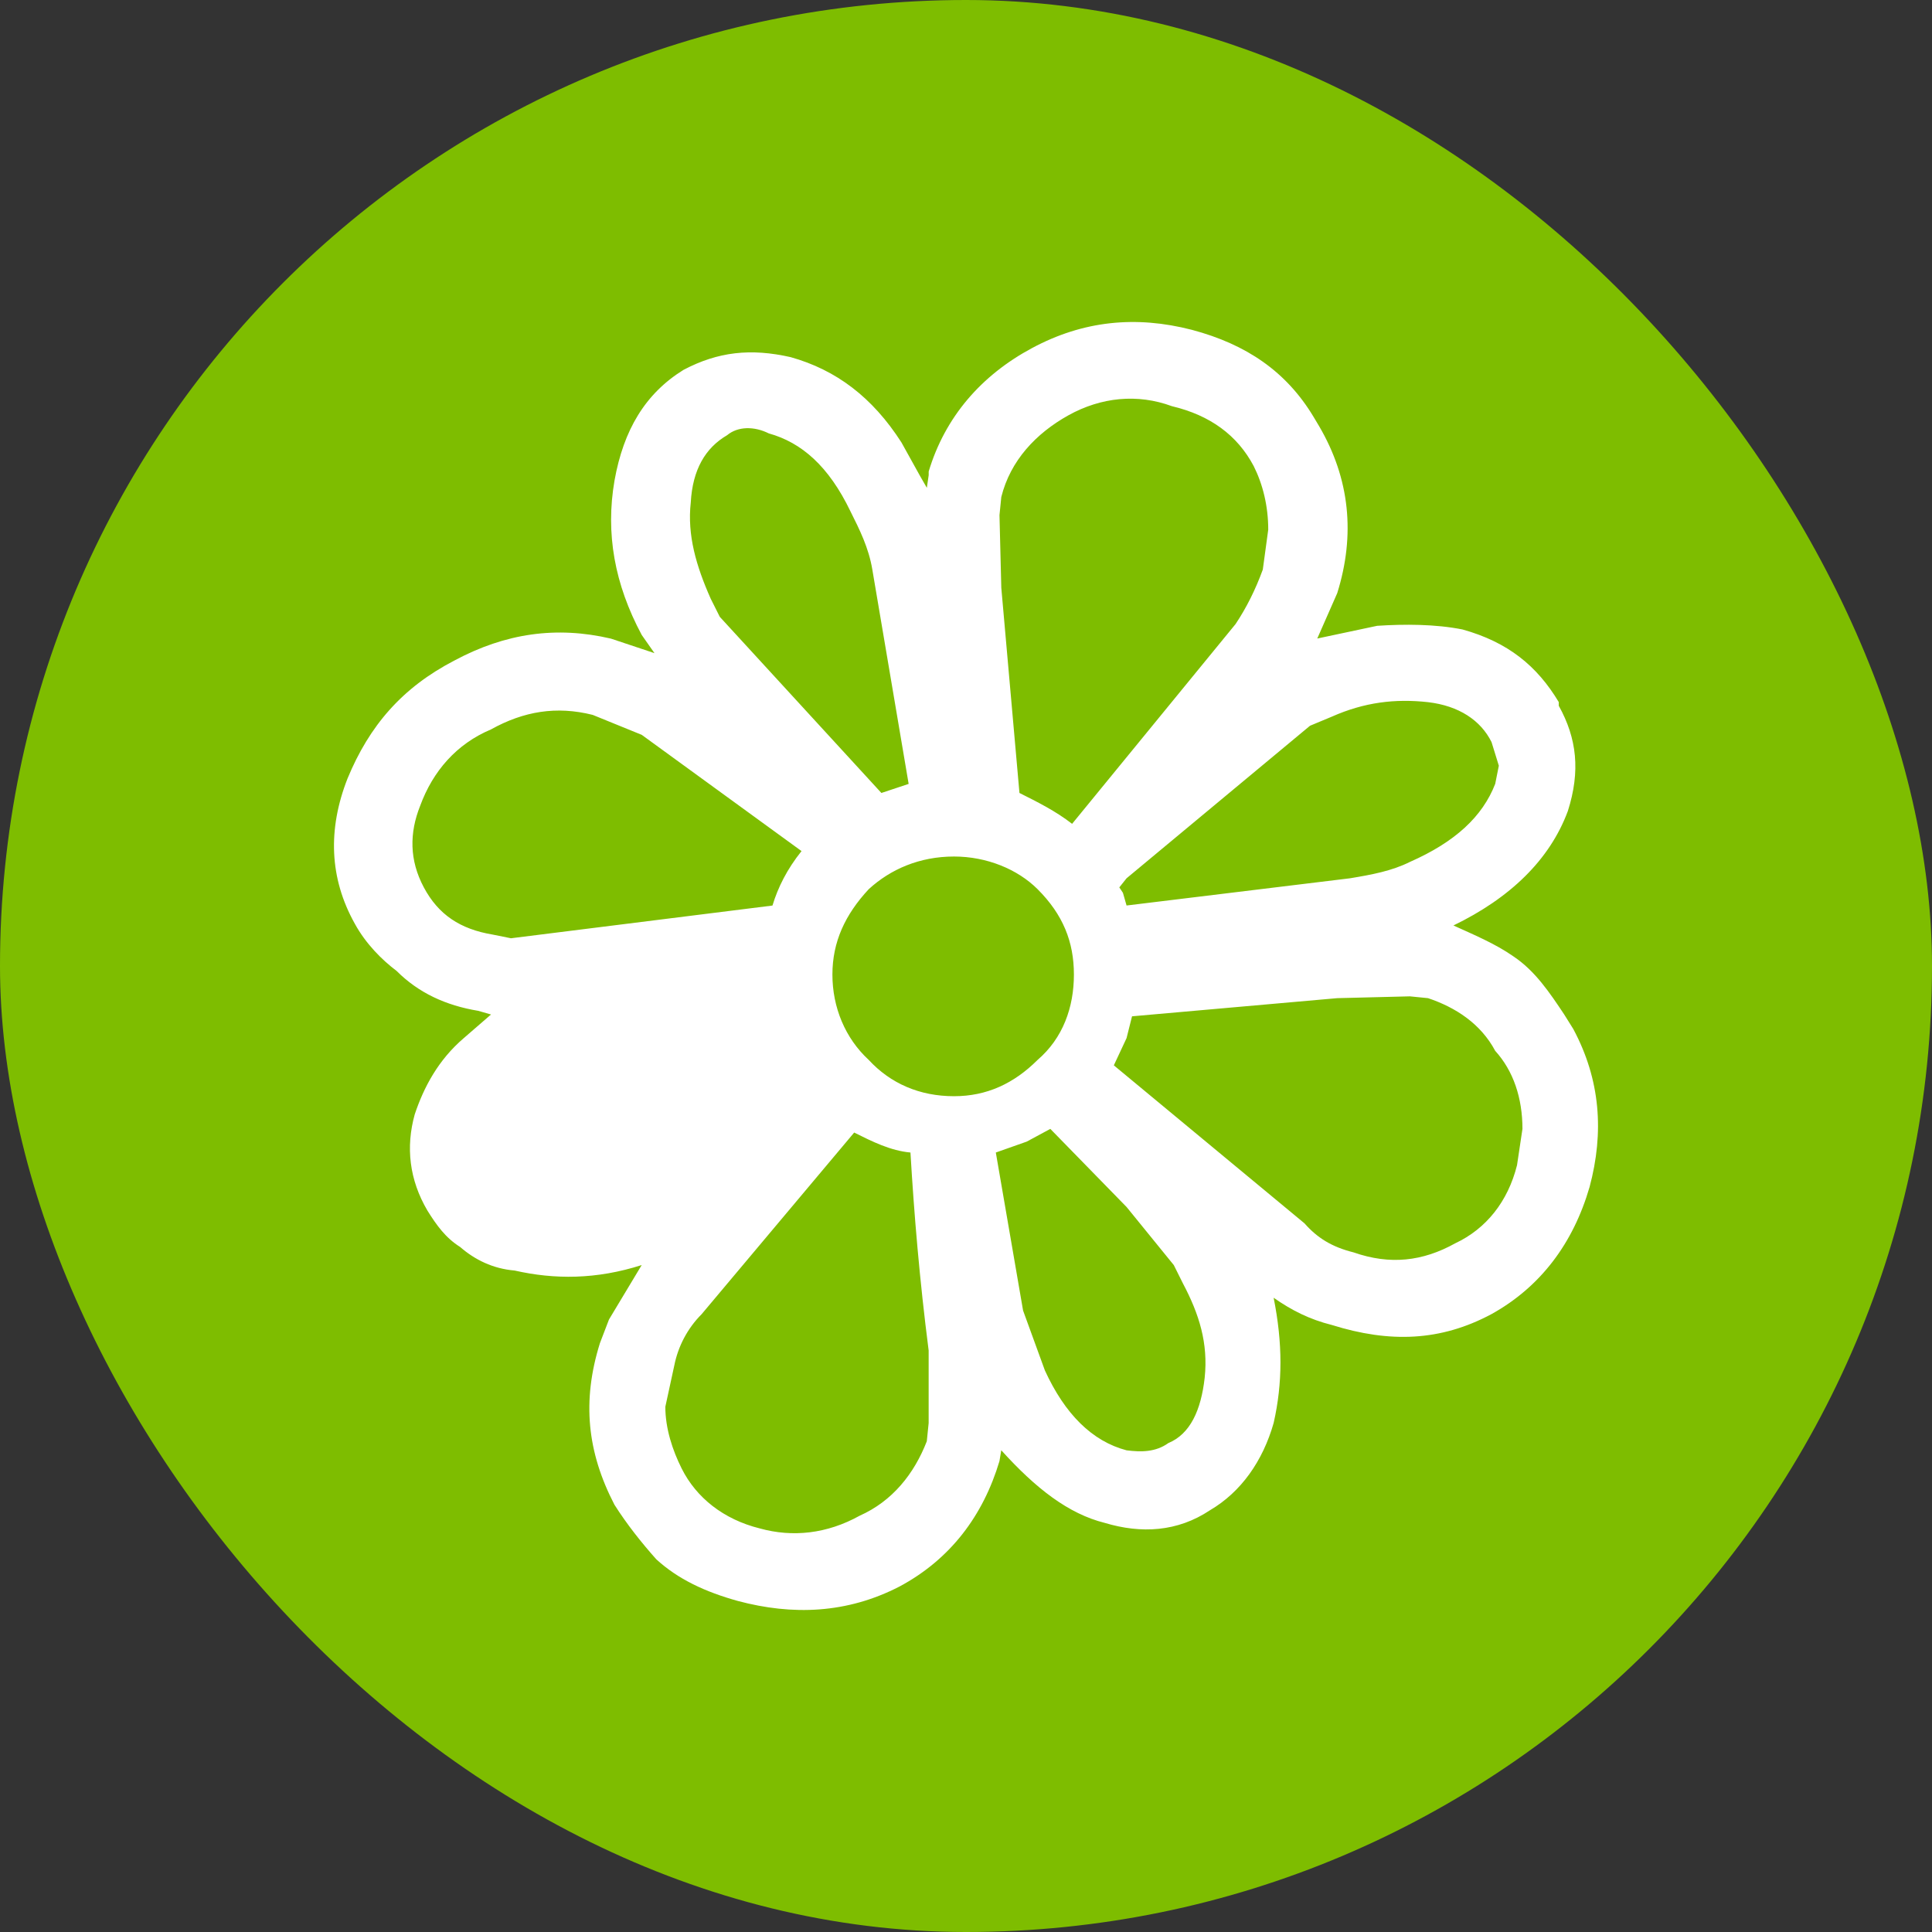 <svg width="48" height="48" viewBox="0 0 48 48" fill="none" xmlns="http://www.w3.org/2000/svg">
<rect x="0" y="0" width="48" height="48" fill="#333333" stroke="none"/>
<rect width="48" height="48" rx="24" fill="#7EBD00"/>
<path d="M39.087 25.564L38.862 25.204C38.501 24.662 38.14 24.121 37.599 23.76C37.148 23.444 36.606 23.219 36.11 22.993C37.509 22.316 38.501 21.369 38.953 20.15C39.268 19.158 39.178 18.346 38.727 17.534V17.443C38.186 16.541 37.464 15.954 36.336 15.639C35.659 15.504 34.892 15.504 34.216 15.548L32.727 15.864L33.223 14.737C33.675 13.293 33.539 11.894 32.772 10.586L32.637 10.36C31.96 9.232 30.968 8.556 29.614 8.195C28.216 7.834 26.908 7.969 25.644 8.646C24.381 9.322 23.479 10.36 23.073 11.714V11.805L23.027 12.12L22.847 11.805L22.396 10.992C21.673 9.866 20.771 9.189 19.643 8.873C18.651 8.648 17.838 8.738 16.982 9.189C16.034 9.776 15.492 10.678 15.267 11.941C15.041 13.249 15.267 14.513 15.944 15.776L16.26 16.227L15.177 15.866C13.823 15.55 12.56 15.731 11.296 16.407C9.988 17.084 9.176 18.032 8.635 19.34C8.138 20.604 8.184 21.822 8.815 22.949C9.086 23.446 9.492 23.851 9.853 24.122C10.394 24.664 11.071 24.98 11.883 25.114L12.199 25.205L11.522 25.792C10.89 26.333 10.53 27.009 10.304 27.686C10.078 28.498 10.168 29.31 10.62 30.078C10.845 30.438 11.07 30.754 11.431 30.98C11.792 31.295 12.244 31.521 12.785 31.566C13.777 31.791 14.815 31.791 15.943 31.43L15.13 32.783L14.905 33.37C14.454 34.814 14.589 36.078 15.266 37.385C15.582 37.882 15.943 38.333 16.304 38.739C16.845 39.235 17.522 39.551 18.334 39.776C19.687 40.137 21.041 40.092 22.349 39.416C23.613 38.739 24.425 37.656 24.831 36.302L24.876 36.031C25.733 36.979 26.545 37.611 27.448 37.836C28.35 38.107 29.252 38.062 30.064 37.52C30.832 37.069 31.373 36.302 31.643 35.355C31.869 34.362 31.869 33.37 31.643 32.242C32.094 32.558 32.545 32.783 33.087 32.918C34.531 33.37 35.794 33.324 37.057 32.648C38.276 31.971 39.087 30.888 39.493 29.489C39.855 28.136 39.764 26.828 39.087 25.564V25.564ZM32.547 18.031L33.087 17.806C33.9 17.445 34.666 17.355 35.479 17.445C36.246 17.535 36.788 17.896 37.057 18.437L37.238 19.024L37.148 19.475C36.832 20.287 36.155 20.918 35.027 21.415C34.577 21.64 34.08 21.731 33.539 21.821L27.989 22.497L27.899 22.182L27.809 22.047L27.989 21.821L32.547 18.031ZM24.877 12.348C25.102 11.446 25.734 10.769 26.546 10.317C27.358 9.867 28.261 9.776 29.117 10.092C30.065 10.317 30.742 10.813 31.148 11.58C31.374 12.031 31.509 12.572 31.509 13.159L31.374 14.151C31.193 14.648 30.968 15.099 30.697 15.505L26.636 20.468C26.23 20.152 25.779 19.927 25.328 19.701L24.877 14.603L24.832 12.798L24.877 12.348V12.348ZM17.162 12.483C17.207 11.67 17.523 11.129 18.064 10.813C18.334 10.588 18.741 10.588 19.101 10.768C19.913 10.994 20.59 11.58 21.131 12.708C21.357 13.159 21.583 13.61 21.673 14.152L22.575 19.476L21.898 19.701L17.883 15.325L17.657 14.874C17.297 14.062 17.071 13.295 17.162 12.483ZM10.53 22.047C10.169 21.371 10.169 20.694 10.44 20.017C10.755 19.16 11.341 18.483 12.199 18.122C13.011 17.671 13.823 17.535 14.725 17.761L15.944 18.257L19.914 21.145C19.553 21.596 19.328 22.047 19.192 22.498L12.695 23.311L12.244 23.22C11.432 23.085 10.891 22.724 10.53 22.047ZM23.072 35.357L23.026 35.808C22.711 36.62 22.169 37.297 21.357 37.658C20.545 38.109 19.688 38.199 18.876 37.973C17.974 37.749 17.297 37.207 16.936 36.485C16.71 36.034 16.53 35.493 16.53 34.951L16.755 33.914C16.846 33.463 17.071 33.011 17.432 32.65L21.222 28.138C21.673 28.363 22.124 28.589 22.62 28.634C22.711 30.168 22.846 31.793 23.072 33.552V35.357H23.072ZM21.583 26.333C20.996 25.792 20.681 25.024 20.681 24.213C20.681 23.401 20.996 22.724 21.583 22.092C22.124 21.596 22.846 21.28 23.703 21.28C24.516 21.28 25.282 21.596 25.779 22.092C26.411 22.724 26.681 23.401 26.681 24.213C26.681 25.024 26.41 25.791 25.779 26.333C25.192 26.919 24.516 27.235 23.703 27.235C22.846 27.235 22.124 26.919 21.583 26.333ZM29.93 34.229C29.839 35.041 29.569 35.628 29.027 35.853C28.712 36.079 28.351 36.079 27.99 36.033C27.133 35.808 26.456 35.131 25.96 34.048L25.418 32.56L24.741 28.634L25.509 28.363L26.095 28.047L27.99 29.988L29.163 31.431L29.388 31.883C29.794 32.65 30.02 33.371 29.93 34.229V34.229ZM37.69 28.949C37.464 29.852 36.923 30.529 36.156 30.889C35.343 31.341 34.532 31.431 33.629 31.115C33.087 30.98 32.727 30.754 32.41 30.394L27.673 26.468L27.989 25.792L28.125 25.25L33.223 24.799L35.028 24.754L35.479 24.799C36.156 25.025 36.788 25.431 37.148 26.108C37.599 26.604 37.825 27.28 37.825 28.047L37.69 28.949Z" fill="white"/>
</svg>
